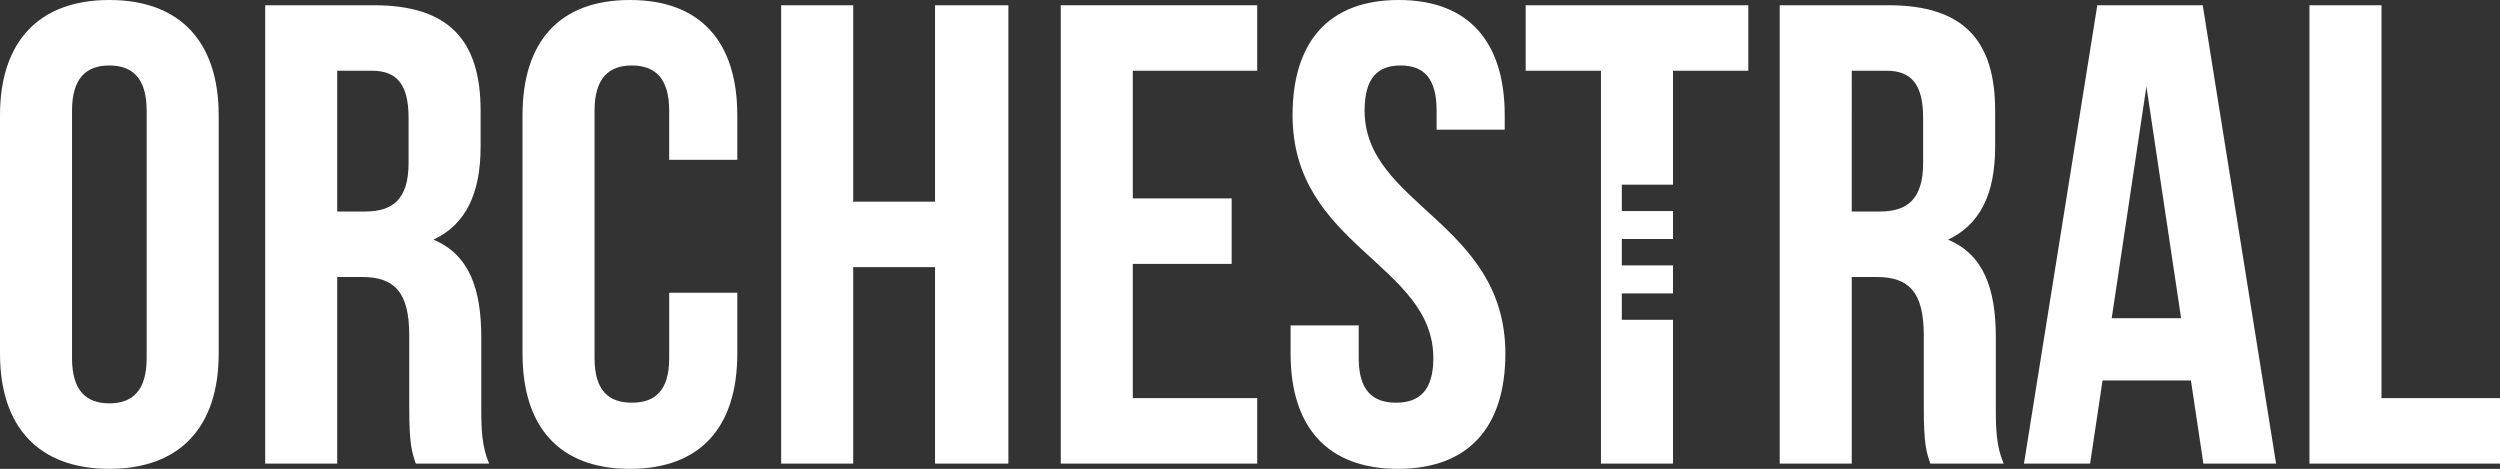 <svg xmlns="http://www.w3.org/2000/svg" id="Layer_2" viewBox="0 0 1353.76 253.88"><rect x="0" y="0" width="1353.76" height="253.88" fill="#333333" stroke="none"/><defs><style>      .cls-1 {        fill: #fff;      }    </style></defs><g id="Layer_1-2"><g><path class="cls-1" d="M59.21,0C20.92,0,0,22.69,0,62.41V191.47c0,39.71,20.92,62.41,59.21,62.41s59.21-22.7,59.21-62.41V62.41C118.42,22.69,97.5,0,59.21,0Zm20.21,193.95c0,17.73-7.8,24.47-20.21,24.47s-20.21-6.74-20.21-24.47V59.93c0-17.73,7.8-24.47,20.21-24.47s20.21,6.74,20.21,24.47V193.95Z"></path><path class="cls-1" d="M260.61,220.9v-38.29c0-25.89-6.38-44.68-25.88-52.83,17.37-8.16,25.52-24.82,25.52-50.35v-19.5c0-38.3-17.37-57.09-57.79-57.09h-58.86V251.04h39v-101.05h13.48c17.72,0,25.53,8.51,25.53,31.55v39.01c0,20.21,1.41,24.11,3.54,30.49h39.71c-3.9-9.22-4.25-18.08-4.25-30.14Zm-39.36-132.61c0,19.86-8.86,26.24-23.4,26.24h-15.25V38.3h18.8c13.82,0,19.85,7.8,19.85,25.53v24.46Z"></path><path class="cls-1" d="M399.25,86.52v-24.11c0-39.72-19.86-62.41-58.15-62.41s-58.15,22.69-58.15,62.41V191.47c0,39.71,19.85,62.41,58.15,62.41s58.15-22.7,58.15-62.41v-32.97h-36.88v35.45c0,17.73-7.8,24.11-20.21,24.11s-20.21-6.38-20.21-24.11V59.93c0-17.73,7.8-24.47,20.21-24.47s20.21,6.74,20.21,24.47v26.59h36.88Z"></path><path class="cls-1" d="M506.33,2.84V109.21h-44.32V2.84h-39.01V251.04h39.01v-106.37h44.32v106.37h39.71V2.84h-39.71Z"></path><path class="cls-1" d="M680.78,38.3V2.84h-106.37V251.04h106.37v-35.46h-67.37v-72.68h53.54v-35.46h-53.54V38.3h67.37Z"></path><path class="cls-1" d="M738.93,59.93c0-17.73,7.09-24.47,19.5-24.47s19.5,6.74,19.5,24.47v10.28h36.88v-7.8c0-39.72-19.5-62.41-57.44-62.41s-57.44,22.69-57.44,62.41c0,70.91,76.23,80.49,76.23,131.54,0,17.73-7.8,24.11-20.21,24.11s-20.21-6.38-20.21-24.11v-17.73h-36.88v15.25c0,39.71,19.86,62.41,58.15,62.41s58.15-22.7,58.15-62.41c0-70.91-76.23-80.49-76.23-131.54Z"></path><path class="cls-1" d="M826.16,2.84V38.3h40.77V251.04h39v-77.87h-27.71v-14.29h27.71v-15.15h-27.71v-14.3h27.71v-15.15h-27.71v-14.3h27.71V38.3h40.78V2.84h-120.55Z"></path><path class="cls-1" d="M1080.74,220.9v-38.29c0-25.89-6.38-44.68-25.88-52.83,17.37-8.16,25.52-24.82,25.52-50.35v-19.5c0-38.3-17.37-57.09-57.79-57.09h-58.86V251.04h39v-101.05h13.48c17.73,0,25.53,8.51,25.53,31.55v39.01c0,20.21,1.41,24.11,3.54,30.49h39.71c-3.9-9.22-4.25-18.08-4.25-30.14Zm-39.36-132.61c0,19.86-8.86,26.24-23.4,26.24h-15.25V38.3h18.8c13.82,0,19.85,7.8,19.85,25.53v24.46Z"></path><path class="cls-1" d="M1192.79,2.84h-57.09l-39.71,248.2h35.81l6.74-45.03h47.86l6.74,45.03h39.36L1192.79,2.84Zm-49.29,169.48l18.79-125.51,18.79,125.51h-37.58Z"></path><path class="cls-1" d="M1289.58,215.58V2.84h-39V251.04h103.18v-35.46h-64.18Z"></path></g></g></svg>